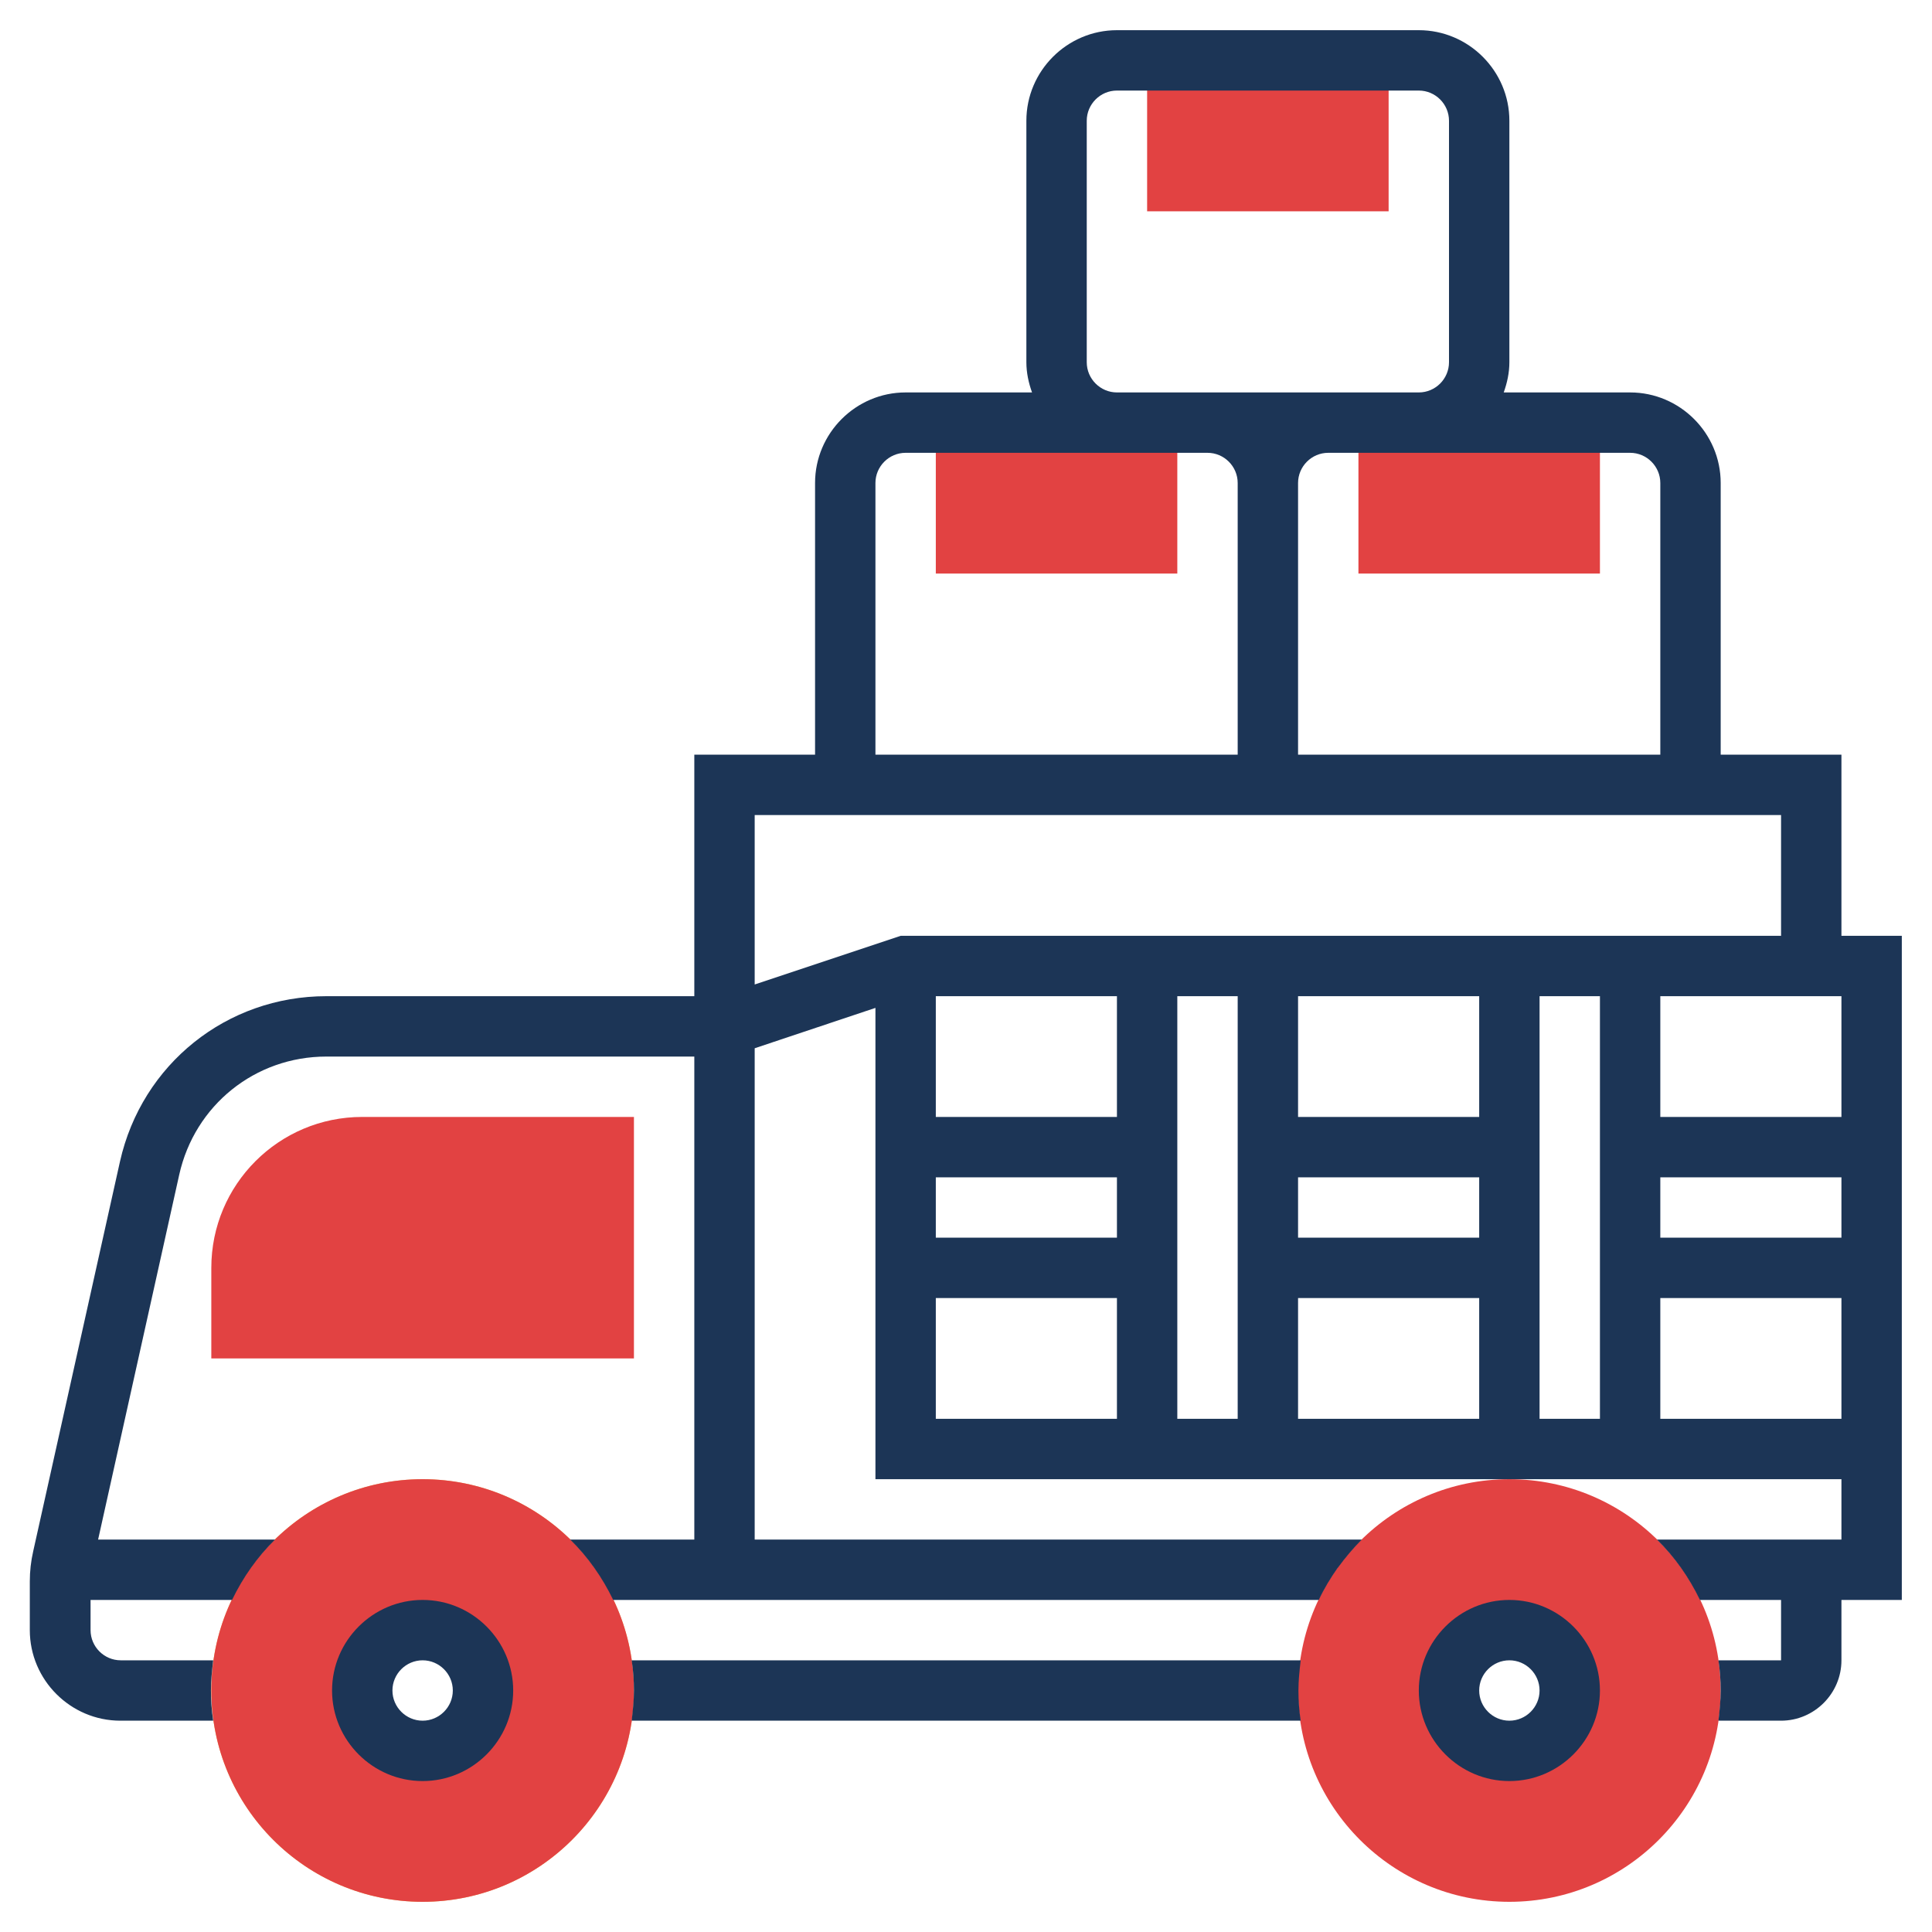 <?xml version="1.0" encoding="UTF-8"?>
<svg xmlns="http://www.w3.org/2000/svg" xmlns:xlink="http://www.w3.org/1999/xlink" version="1.1" id="Layer_5" x="0px" y="0px" viewBox="0 0 512 512" style="enable-background:new 0 0 512 512;" xml:space="preserve">
<style type="text/css">
	.st0{fill:#E24242;}
	.st1{fill:#F0BC5E;}
	.st2{fill:#1C3556;}
</style>
<g>
	<g>
		<g>
			<path class="st0" d="M168,360H56v-24c0-22.1,17.9-40,40-40h72V360z"></path>
		</g>
	</g>
	<g>
		<g>
			<path class="st1" d="M112,504c-30.9,0-56-25.1-56-56s25.1-56,56-56s56,25.1,56,56S142.9,504,112,504z M112,432     c-8.8,0-16,7.2-16,16s7.2,16,16,16s16-7.2,16-16S120.8,432,112,432z"></path>
		</g>
	</g>
	<g>
		<g>
			<path class="st0" d="M112,504c-30.9,0-56-25.1-56-56s25.1-56,56-56s56,25.1,56,56S142.9,504,112,504z M112,432     c-8.8,0-16,7.2-16,16s7.2,16,16,16s16-7.2,16-16S120.8,432,112,432z"></path>
		</g>
	</g>
	<g>
		<g>
			<path class="st0" d="M400,504c-30.9,0-56-25.1-56-56s25.1-56,56-56s56,25.1,56,56S430.9,504,400,504z M400,432     c-8.8,0-16,7.2-16,16s7.2,16,16,16s16-7.2,16-16S408.8,432,400,432z"></path>
		</g>
	</g>
	<g>
		<g>
			<path class="st0" d="M424,152h-64v-40h64V152z"></path>
		</g>
	</g>
	<g>
		<g>
			<path class="st0" d="M368,56h-64V16h64V56z"></path>
		</g>
	</g>
	<g>
		<g>
			<path class="st0" d="M312,152h-64v-40h64V152z"></path>
		</g>
	</g>
	<g>
		<path class="st2" d="M167.4,440c0.4,2.6,0.6,5.3,0.6,8s-0.3,5.4-0.6,8h177.3c-0.4-2.6-0.6-5.3-0.6-8s0.3-5.4,0.6-8H167.4z"></path>
		<path class="st2" d="M488,248v-48h-32v-72c0-13.2-10.8-24-24-24h-33.5c0.9-2.5,1.5-5.2,1.5-8V32c0-13.2-10.8-24-24-24h-80    c-13.2,0-24,10.8-24,24v64c0,2.8,0.6,5.5,1.5,8H240c-13.2,0-24,10.8-24,24v72h-32v64H86.5c-26.4,0-48.9,18-54.7,43.8l-23,103.3    c-0.6,2.6-0.9,5.3-0.9,8V432c0,13.2,10.8,24,24,24h24.6c-0.4-2.6-0.6-5.3-0.6-8s0.3-5.4,0.6-8H32c-4.4,0-8-3.6-8-8v-8h37.5    c2.9-6,6.7-11.4,11.4-16H26l21.5-96.7c4.1-18.4,20.1-31.3,39-31.3H184v128h-32.9c4.7,4.6,8.5,10,11.4,16h187c1.4-3,3.1-5.8,5-8.5    c0,0,0.1-0.1,0.1-0.1c1.9-2.6,4-5.1,6.3-7.4H200V277.8l32-10.7V392h256v16h-16h-8h-24.9c4.7,4.6,8.5,10,11.4,16H464h8v16h-16.6    c0.4,2.6,0.6,5.3,0.6,8s-0.3,5.4-0.6,8H472c8.8,0,16-7.2,16-16v-16h16V248L488,248z M296,264v32h-48v-32H296z M248,312h48v16h-48    V312z M312,264h16v112h-16V264z M392,328h-48v-16h48V328z M392,296h-48v-32h48V296z M344,344h48v32h-48V344z M408,264h16v112h-16    V264z M440,312h48v16h-48V312z M440,296v-32h48v32H440z M440,128v72h-96v-72c0-4.4,3.6-8,8-8h24h56C436.4,120,440,123.6,440,128z     M288,96V32c0-4.4,3.6-8,8-8h80c4.4,0,8,3.6,8,8v64c0,4.4-3.6,8-8,8h-24h-32h-24C291.6,104,288,100.4,288,96z M232,128    c0-4.4,3.6-8,8-8h56h24c4.4,0,8,3.6,8,8v72h-96V128z M472,216v32H238.7L200,260.9V216H472z M248,344h48v32h-48V344z M440,376v-32    h48v32H440z"></path>
		<path class="st2" d="M112,424c-13.2,0-24,10.8-24,24s10.8,24,24,24s24-10.8,24-24S125.2,424,112,424z M112,456c-4.4,0-8-3.6-8-8    s3.6-8,8-8s8,3.6,8,8S116.4,456,112,456z"></path>
		<path class="st2" d="M400,424c-13.2,0-24,10.8-24,24s10.8,24,24,24s24-10.8,24-24S413.2,424,400,424z M400,456c-4.4,0-8-3.6-8-8    s3.6-8,8-8s8,3.6,8,8S404.4,456,400,456z"></path>
	</g>
</g>
</svg>
